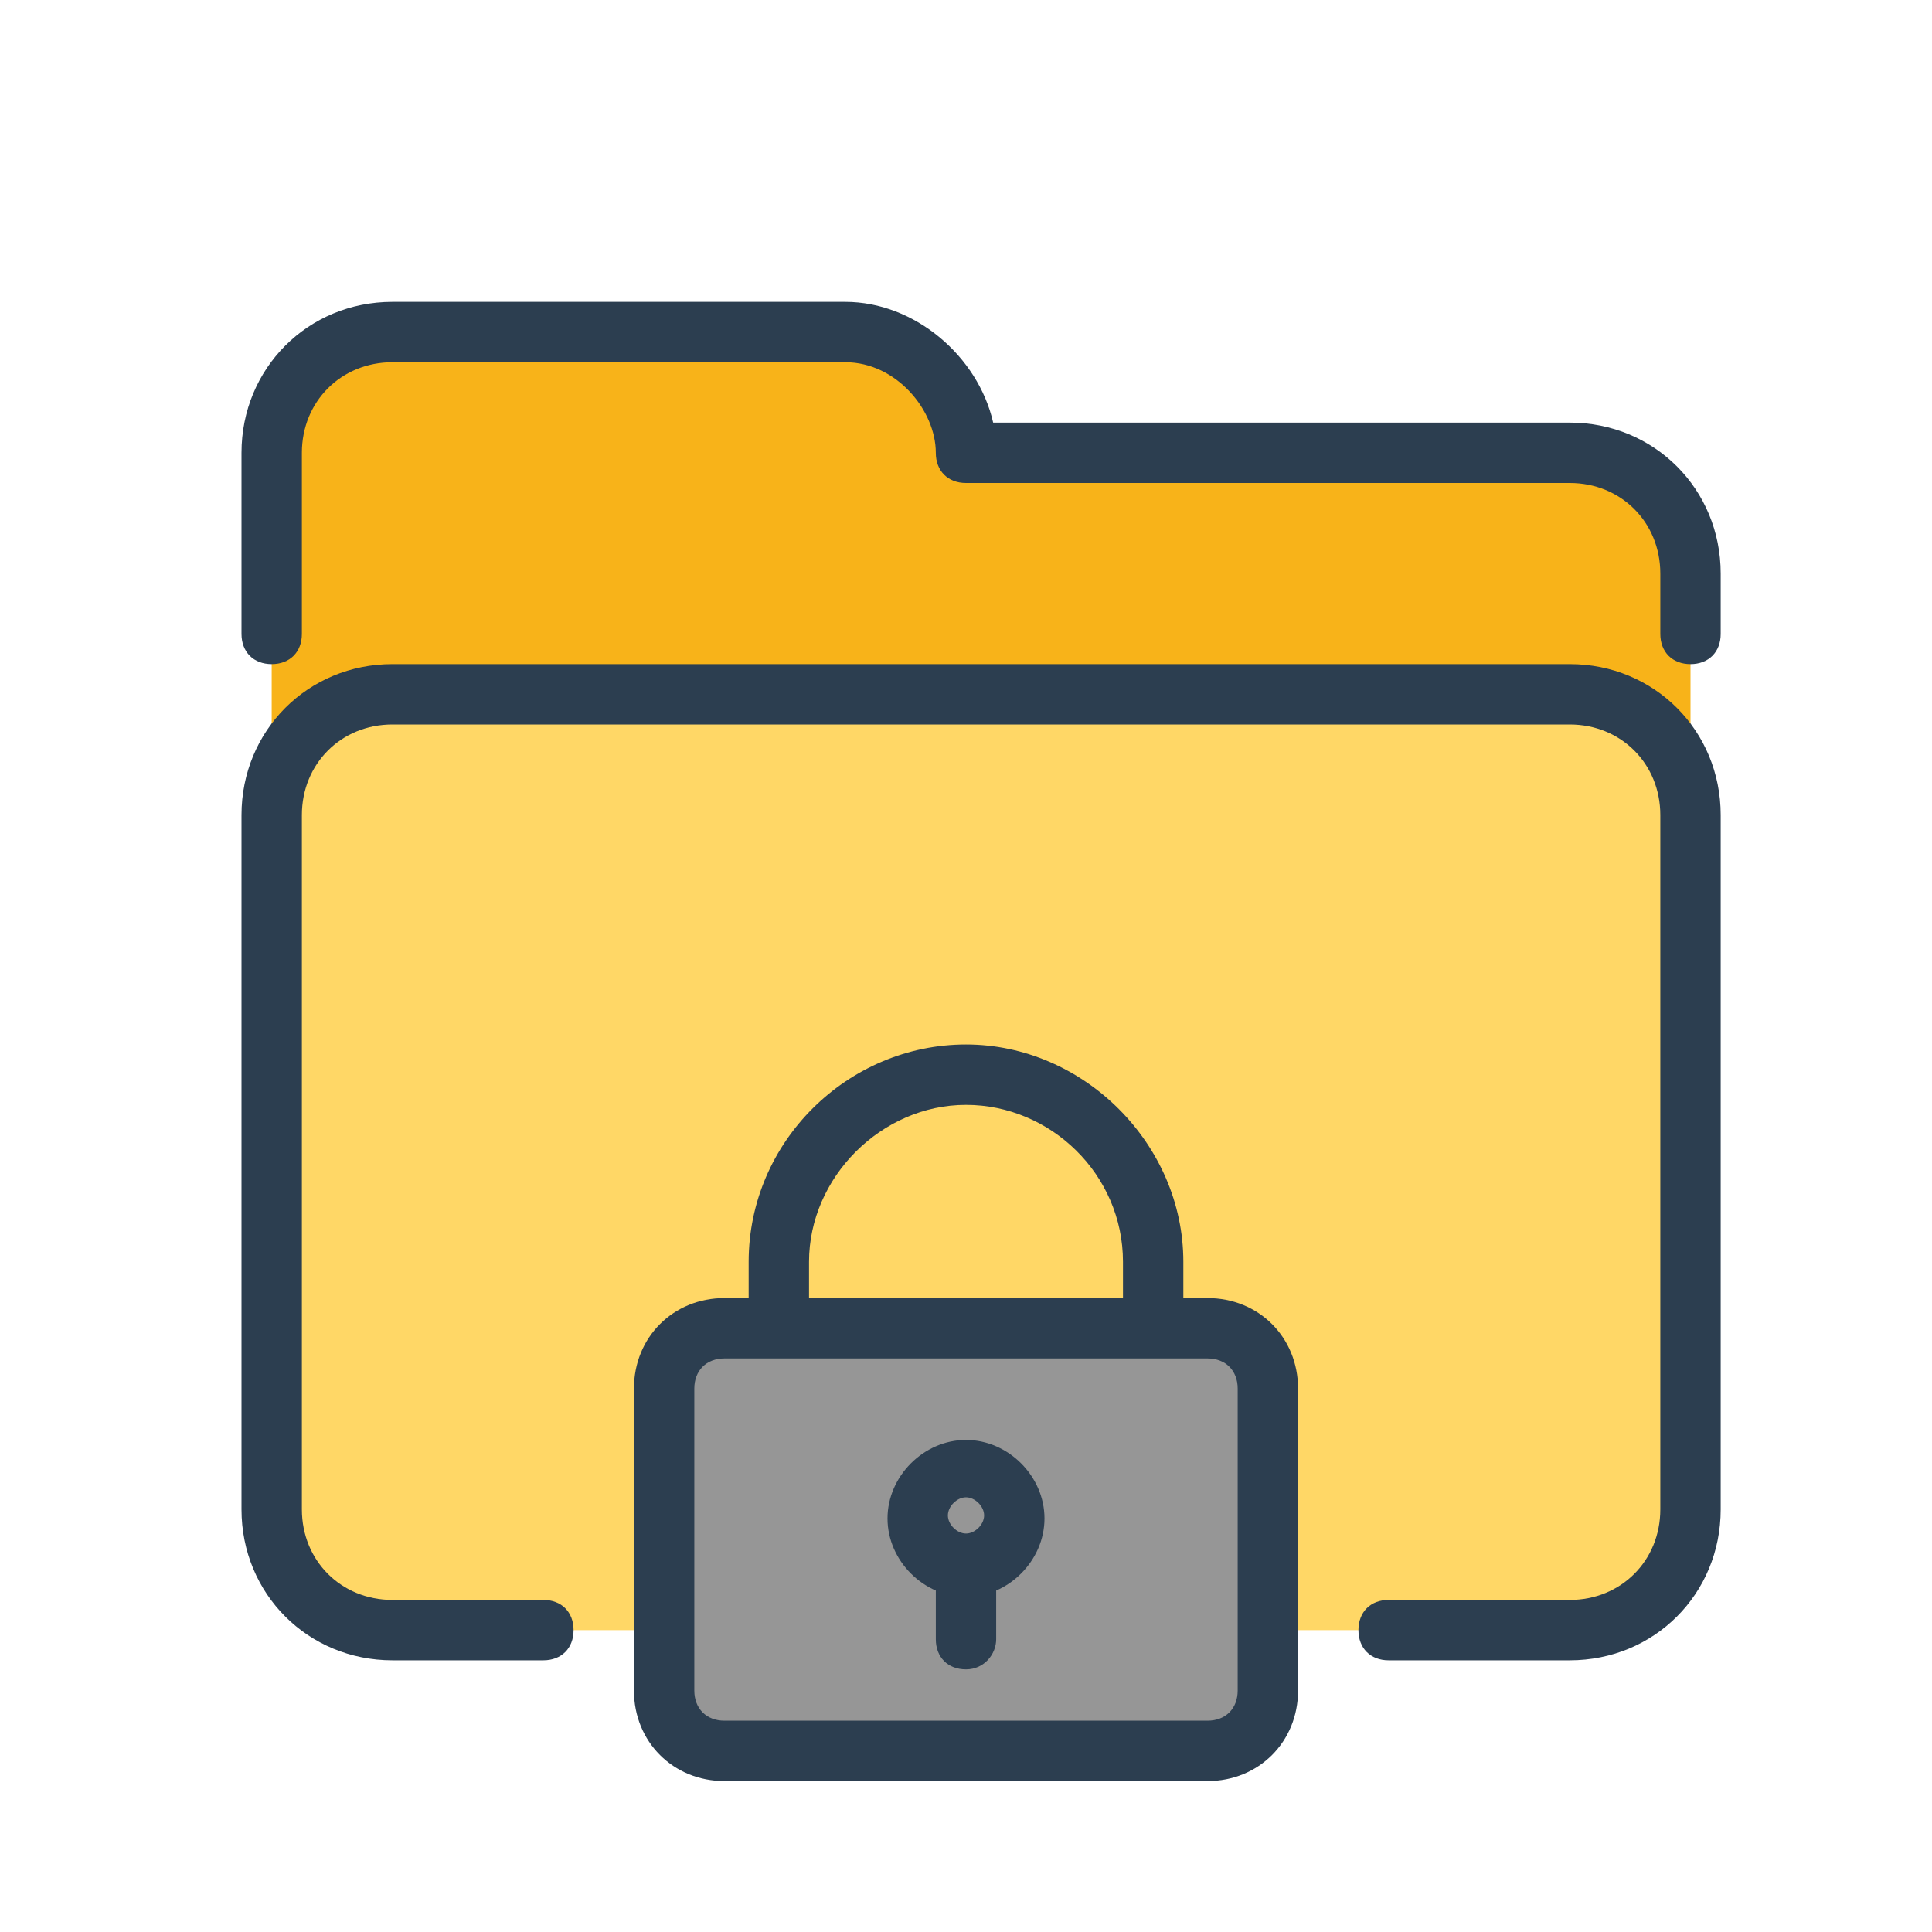 <?xml version="1.0" ?><!DOCTYPE svg  PUBLIC '-//W3C//DTD SVG 1.1//EN'  'http://www.w3.org/Graphics/SVG/1.1/DTD/svg11.dtd'><svg enable-background="new 0 0 64 64" id="Layer_1" version="1.1" viewBox="0 0 64 64" xml:space="preserve" xmlns="http://www.w3.org/2000/svg" xmlns:xlink="http://www.w3.org/1999/xlink"><path d="M9,29V15c0-2.2,1.8-4,4-4h15c2.2,0,4,2,4,4h20c2.2,0,4,1.8,4,4v10" fill="#F8B319"/><path d="M56,50c0,2.2-1.8,4-4,4H13c-2.2,0-4-1.8-4-4V27c0-2.2,1.8-4,4-4h39c2.2,0,4,1.8,4,4V50z" fill="#FFD766"/><path d="M42,56c0,1.1-0.9,2-2,2H24c-1.1,0-2-0.9-2-2V46c0-1.1,0.9-2,2-2h16c1.1,0,2,0.9,2,2V56z" fill="#969696"/><path d="M40,59H24c-1.7,0-3-1.3-3-3V46c0-1.7,1.3-3,3-3h16c1.7,0,3,1.3,3,3v10C43,57.7,41.7,59,40,59z M24,45  c-0.6,0-1,0.4-1,1v10c0,0.6,0.4,1,1,1h16c0.6,0,1-0.4,1-1V46c0-0.6-0.4-1-1-1H24z" fill="#2C3E50"/><path d="M38.2,44.8c-0.6,0-1-0.4-1-1v-2c0-2.9-2.4-5.2-5.2-5.2s-5.2,2.4-5.2,5.2v2c0,0.6-0.4,1-1,1s-1-0.4-1-1v-2  c0-4,3.3-7.2,7.2-7.2s7.2,3.3,7.2,7.2v2C39.2,44.3,38.8,44.8,38.2,44.8z" fill="#2C3E50"/><path d="M32,52.9c-1.4,0-2.6-1.2-2.6-2.6s1.2-2.6,2.6-2.6s2.6,1.2,2.6,2.6S33.4,52.9,32,52.9z M32,49.6  c-0.3,0-0.6,0.3-0.6,0.6s0.3,0.6,0.6,0.6s0.6-0.3,0.6-0.6S32.3,49.6,32,49.6z" fill="#2C3E50"/><path d="M32,55.3c-0.6,0-1-0.4-1-1v-2.4c0-0.6,0.4-1,1-1s1,0.4,1,1v2.4C33,54.8,32.6,55.3,32,55.3z" fill="#2C3E50"/><path d="M52,55h-6c-0.6,0-1-0.4-1-1s0.4-1,1-1h6c1.7,0,3-1.3,3-3V27c0-1.7-1.3-3-3-3H13c-1.7,0-3,1.3-3,3v23  c0,1.7,1.3,3,3,3h5c0.6,0,1,0.4,1,1s-0.4,1-1,1h-5c-2.8,0-5-2.2-5-5V27c0-2.8,2.2-5,5-5h39c2.8,0,5,2.2,5,5v23  C57,52.8,54.8,55,52,55z" fill="#2C3E50"/><path d="M56,22c-0.6,0-1-0.4-1-1v-2c0-1.7-1.3-3-3-3H32c-0.6,0-1-0.4-1-1c0-1.4-1.3-3-3-3H13c-1.7,0-3,1.3-3,3v6  c0,0.6-0.4,1-1,1s-1-0.4-1-1v-6c0-2.8,2.2-5,5-5h15c2.3,0,4.4,1.8,4.9,4H52c2.8,0,5,2.2,5,5v2C57,21.6,56.6,22,56,22z" fill="#2C3E50"/></svg>